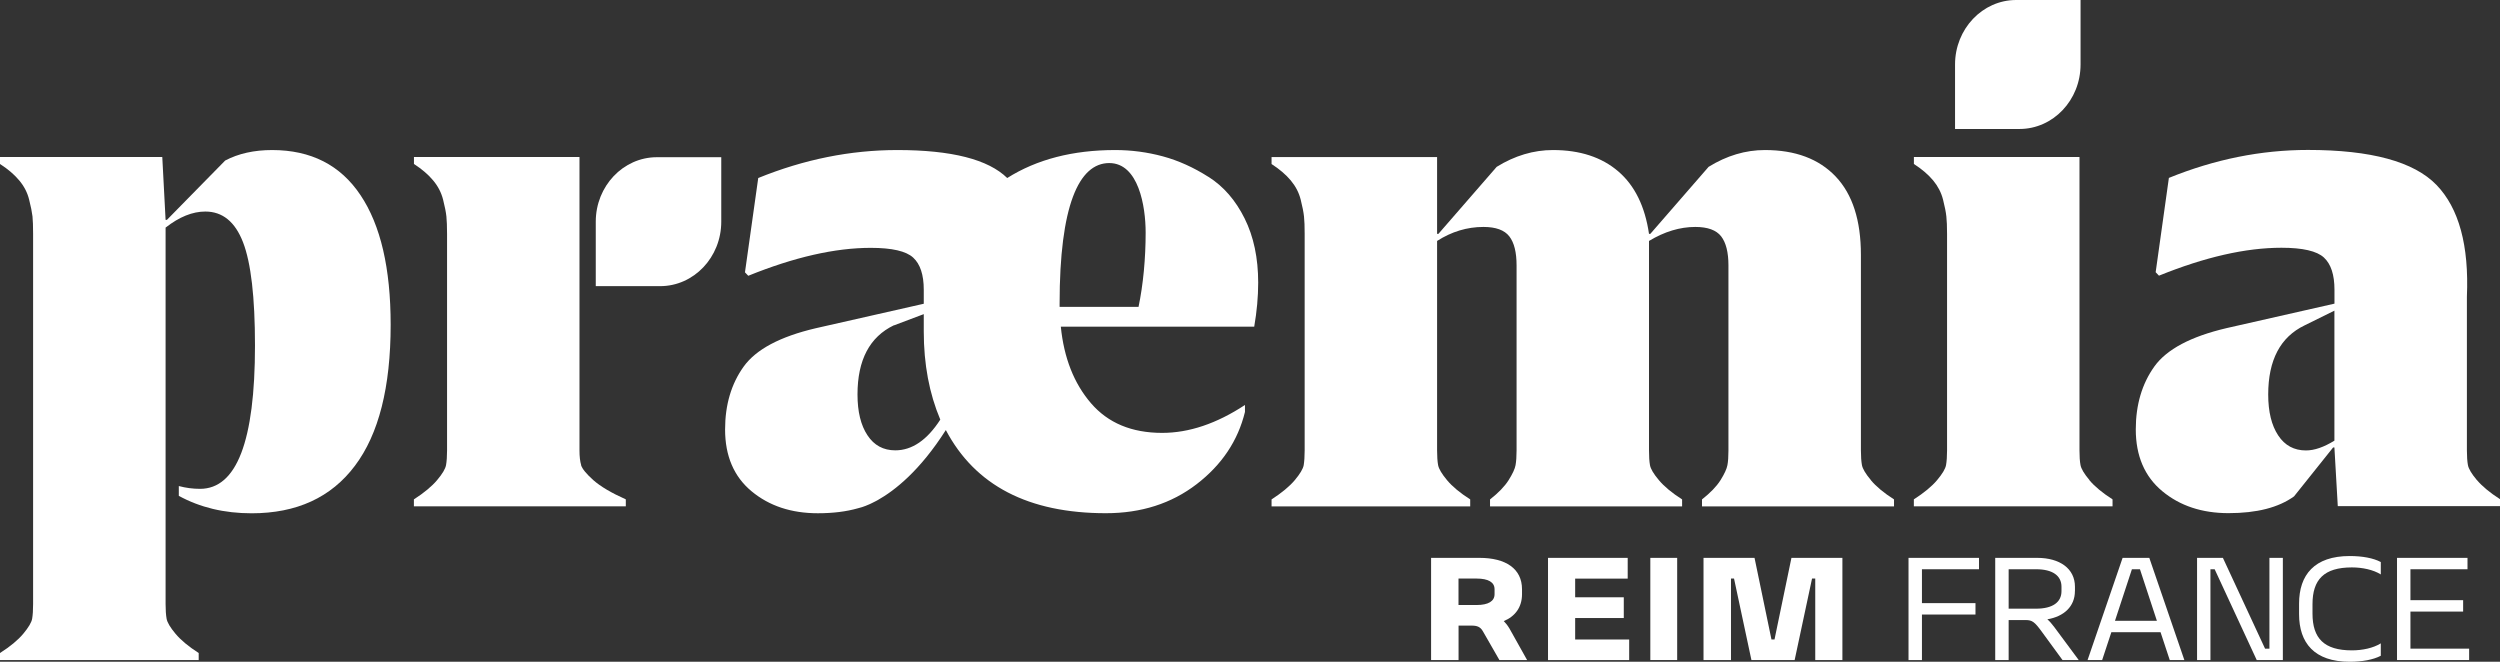 <svg width="170" height="45" viewBox="0 0 170 45" fill="none" xmlns="http://www.w3.org/2000/svg">
<rect x="0" y="0" width="170" height="45" fill="#333333" stroke="none"/>
<g clip-path="url(#clip0_1343_370)">
<path d="M18.508 10.203C17.277 10.203 16.212 10.442 15.312 10.916L11.35 14.952H11.26L11.035 10.677H0V11.151C0.543 11.5 0.975 11.87 1.307 12.268C1.639 12.662 1.864 13.098 1.981 13.575C2.103 14.049 2.175 14.43 2.21 14.717C2.237 15 2.251 15.398 2.251 15.903V41.078C2.251 41.49 2.23 41.822 2.186 42.074C2.141 42.33 1.937 42.669 1.58 43.098C1.221 43.527 0.695 43.963 0 44.405V44.883H13.511V44.405C12.819 43.963 12.297 43.527 11.937 43.098C11.578 42.669 11.374 42.33 11.329 42.074C11.284 41.822 11.26 41.49 11.26 41.078V15.477C12.19 14.748 13.092 14.385 13.96 14.385C15.133 14.385 15.987 15.08 16.526 16.474C17.066 17.867 17.339 20.209 17.339 23.502C17.339 29.993 16.094 33.241 13.601 33.241C13.12 33.241 12.639 33.179 12.159 33.051V33.718C13.601 34.507 15.25 34.904 17.111 34.904C20.171 34.904 22.516 33.829 24.134 31.674C25.756 29.523 26.565 26.324 26.565 22.08C26.565 18.248 25.884 15.312 24.514 13.268C23.148 11.223 21.146 10.203 18.501 10.203H18.508Z" fill="white"/>
<path d="M39.519 31.626C39.443 31.373 39.405 31.041 39.405 30.63V10.677H28.149V11.151C28.688 11.5 29.124 11.87 29.453 12.268C29.785 12.662 30.009 13.098 30.13 13.575C30.251 14.049 30.324 14.429 30.355 14.716C30.383 15 30.4 15.398 30.4 15.903V30.63C30.4 31.041 30.376 31.373 30.331 31.626C30.286 31.878 30.085 32.22 29.722 32.649C29.363 33.075 28.837 33.511 28.145 33.957V34.431H42.555V33.957C41.566 33.514 40.83 33.078 40.346 32.649C39.868 32.22 39.588 31.878 39.512 31.626H39.519Z" fill="white"/>
<path d="M82.182 12.033C81.162 11.383 80.124 10.916 79.073 10.632C78.022 10.348 76.943 10.203 75.833 10.203C72.952 10.203 70.504 10.836 68.491 12.105C67.201 10.839 64.711 10.203 61.018 10.203C57.837 10.203 54.683 10.836 51.56 12.105L50.658 18.518L50.882 18.753C54.005 17.487 56.785 16.854 59.213 16.854C60.655 16.854 61.616 17.075 62.097 17.518C62.578 17.961 62.816 18.691 62.816 19.704V20.655L55.475 22.319C53.044 22.889 51.411 23.757 50.568 24.93C49.727 26.102 49.306 27.527 49.306 29.205C49.306 31.007 49.907 32.411 51.107 33.407C52.307 34.403 53.808 34.901 55.61 34.901C56.651 34.901 57.557 34.787 58.342 34.562C58.442 34.541 58.722 34.469 59.14 34.282C59.192 34.258 59.244 34.234 59.292 34.209C59.376 34.168 59.465 34.123 59.559 34.075C59.604 34.05 59.649 34.026 59.694 34.002C60.838 33.358 62.553 32.017 64.317 29.243C66.302 33.009 69.93 34.898 75.2 34.898C77.603 34.898 79.657 34.24 81.369 32.926C83.081 31.612 84.177 29.973 84.658 28.012V27.538C82.735 28.803 80.857 29.436 79.028 29.436C76.957 29.436 75.345 28.765 74.186 27.417C73.031 26.071 72.347 24.338 72.136 22.215H85.287C85.467 21.17 85.557 20.174 85.557 19.223C85.557 17.546 85.249 16.086 84.633 14.851C84.018 13.617 83.202 12.676 82.178 12.026V12.033H82.182ZM60.79 22.125L62.816 21.361V22.55C62.816 24.767 63.19 26.759 63.94 28.534C63.041 29.928 62.017 30.623 60.88 30.623C60.067 30.623 59.438 30.284 58.988 29.599C58.535 28.918 58.31 27.994 58.31 26.822C58.31 24.477 59.137 22.91 60.786 22.118V22.125H60.79ZM75.428 11.088C77.423 11.088 77.904 14.035 77.904 15.809C77.904 17.584 77.738 19.348 77.42 20.869H72.053V20.652C72.053 14.001 73.353 11.088 75.431 11.088H75.428Z" fill="white"/>
<path d="M127.22 32.646C126.86 32.217 126.656 31.875 126.611 31.622C126.566 31.37 126.542 31.038 126.542 30.626V17.328C126.542 14.983 125.971 13.212 124.83 12.008C123.689 10.805 122.085 10.203 120.013 10.203C118.692 10.203 117.416 10.584 116.185 11.345L112.222 15.903H112.132C111.859 14.035 111.164 12.617 110.04 11.652C108.913 10.687 107.433 10.203 105.603 10.203C104.282 10.203 103.006 10.584 101.775 11.345L97.812 15.903H97.722V10.68H86.466V11.154C87.006 11.504 87.441 11.874 87.773 12.271C88.102 12.666 88.33 13.101 88.448 13.579C88.569 14.053 88.641 14.433 88.672 14.72C88.704 15.004 88.717 15.401 88.717 15.906V30.633C88.717 31.045 88.693 31.377 88.652 31.629C88.607 31.882 88.403 32.224 88.043 32.653C87.683 33.078 87.158 33.514 86.466 33.96V34.434H99.974V33.96C99.282 33.518 98.756 33.082 98.4 32.653C98.04 32.224 97.84 31.882 97.791 31.629C97.746 31.377 97.722 31.045 97.722 30.633V16.384C98.711 15.751 99.763 15.432 100.876 15.432C101.716 15.432 102.304 15.647 102.633 16.072C102.965 16.501 103.127 17.158 103.127 18.044V30.633C103.127 31.045 103.103 31.377 103.058 31.629C103.013 31.882 102.854 32.224 102.584 32.653C102.315 33.078 101.893 33.514 101.322 33.96V34.434H114.383V33.96C113.692 33.518 113.166 33.082 112.807 32.653C112.443 32.224 112.243 31.882 112.198 31.629C112.153 31.377 112.132 31.045 112.132 30.633V16.384C113.183 15.751 114.231 15.432 115.283 15.432C116.123 15.432 116.707 15.647 117.039 16.072C117.368 16.501 117.534 17.158 117.534 18.044V30.633C117.534 31.045 117.513 31.377 117.465 31.629C117.42 31.882 117.261 32.224 116.994 32.653C116.725 33.078 116.303 33.514 115.736 33.96V34.434H128.793V33.96C128.102 33.518 127.576 33.082 127.22 32.653V32.646Z" fill="white"/>
<path d="M142.083 32.646C141.723 32.217 141.519 31.875 141.474 31.622C141.426 31.37 141.405 31.038 141.405 30.626V10.677H130.145V11.151C130.688 11.5 131.121 11.87 131.453 12.268C131.781 12.662 132.006 13.098 132.127 13.575C132.248 14.049 132.321 14.429 132.352 14.716C132.383 15 132.4 15.398 132.4 15.903V30.63C132.4 31.041 132.376 31.373 132.331 31.626C132.286 31.878 132.082 32.22 131.722 32.649C131.363 33.075 130.834 33.511 130.142 33.957V34.431H143.653V33.957C142.961 33.514 142.436 33.078 142.076 32.649H142.083V32.646Z" fill="white"/>
<path d="M168.427 32.646C168.067 32.217 167.863 31.875 167.818 31.622C167.773 31.37 167.749 31.038 167.749 30.626V20.174C167.898 16.692 167.209 14.156 165.677 12.572C164.145 10.992 161.234 10.196 156.942 10.196C153.757 10.196 150.607 10.829 147.484 12.098L146.585 18.511L146.81 18.746C149.933 17.48 152.71 16.847 155.141 16.847C156.583 16.847 157.544 17.069 158.025 17.511C158.505 17.954 158.744 18.684 158.744 19.697V20.648L151.406 22.312C148.975 22.883 147.336 23.751 146.495 24.923C145.658 26.096 145.233 27.52 145.233 29.198C145.233 31 145.835 32.404 147.035 33.4C148.235 34.396 149.736 34.894 151.537 34.894C153.457 34.894 154.943 34.514 155.995 33.753L158.651 30.429H158.74L158.969 34.417H170V33.943C169.308 33.5 168.786 33.065 168.423 32.636V32.646H168.427ZM158.744 29.962C158.025 30.405 157.381 30.63 156.807 30.63C155.998 30.63 155.365 30.291 154.916 29.606C154.466 28.925 154.238 28.001 154.238 26.829C154.238 24.484 155.065 22.917 156.714 22.125L158.74 21.125V29.962H158.744Z" fill="white"/>
<path d="M40.512 15.072V19.458H44.889C47.182 19.458 49.046 17.497 49.046 15.072V10.69H44.668C42.376 10.69 40.512 12.658 40.512 15.072Z" fill="white"/>
<path d="M103.497 40.407C103.497 41.289 103.031 41.915 102.256 42.234C102.384 42.362 102.526 42.541 102.643 42.739L103.843 44.883H101.959L100.838 42.929C100.669 42.631 100.451 42.541 100.074 42.541H99.182V44.883H97.314V37.935H100.61C102.387 37.935 103.497 38.668 103.497 40.069V40.407ZM101.63 40.069C101.63 39.591 101.205 39.342 100.409 39.342H99.178V41.141H100.409C101.205 41.141 101.63 40.881 101.63 40.407V40.069Z" fill="white"/>
<path d="M105.265 37.935H110.683V39.346H107.111V40.615H110.417V42.026H107.111V43.486H110.784V44.886H105.265V37.938V37.935Z" fill="white"/>
<path d="M114.048 37.935V44.883H112.222V37.935H114.048Z" fill="white"/>
<path d="M119.308 37.935L120.459 43.482H120.667L121.818 37.935H125.283V44.883H123.437V39.342H123.219L122.036 44.883H119.097L117.914 39.342H117.707V44.883H115.839V37.935H119.304H119.308Z" fill="white"/>
<path d="M129.779 37.935H134.572V38.709H130.692V41.013H134.333V41.788H130.692V44.886H129.779V37.938V37.935Z" fill="white"/>
<path d="M141.094 40.197C141.094 41.237 140.35 41.922 139.22 42.113C139.368 42.24 139.527 42.42 139.697 42.649L141.353 44.883H140.25L138.822 42.929C138.355 42.292 138.186 42.164 137.75 42.164H136.588V44.883H135.675V37.935H138.535C140.053 37.935 141.097 38.657 141.097 39.899V40.197H141.094ZM140.181 39.899C140.181 39.145 139.576 38.709 138.455 38.709H136.588V41.39H138.455C139.576 41.39 140.181 40.954 140.181 40.2V39.903V39.899Z" fill="white"/>
<path d="M146.153 37.935L148.536 44.883H147.543L146.917 42.988H143.573L142.947 44.883H141.955L144.337 37.935H146.153ZM143.819 42.213H146.668L145.517 38.709H144.97L143.819 42.213Z" fill="white"/>
<path d="M149.4 44.883V37.935H151.157L154.024 44.108H154.321V37.935H155.234V44.883H153.457L150.597 38.709H150.31V44.883H149.397H149.4Z" fill="white"/>
<path d="M157.25 41.725C157.25 43.402 158.035 44.225 159.93 44.225C160.646 44.225 161.389 44.066 161.894 43.748V44.592C161.389 44.858 160.632 45 159.781 45C157.378 45 156.337 43.72 156.337 41.763V41.047C156.337 39.093 157.378 37.81 159.781 37.81C160.636 37.81 161.389 37.948 161.894 38.218V39.062C161.389 38.743 160.642 38.584 159.93 38.584C158.035 38.584 157.25 39.407 157.25 41.085V41.721V41.725Z" fill="white"/>
<path d="M162.997 37.935H167.79V38.709H163.91V40.812H167.493V41.587H163.91V44.108H167.901V44.883H162.997V37.935Z" fill="white"/>
<path d="M137.321 8.771C139.614 8.771 141.478 6.81 141.478 4.386V0H137.1C134.807 0 132.943 1.968 132.943 4.386V8.771H137.321Z" fill="white"/>
</g>
<defs>
<clipPath id="clip0_1343_370">
<rect width="170" height="45" fill="white"/>
</clipPath>
</defs>
</svg>
